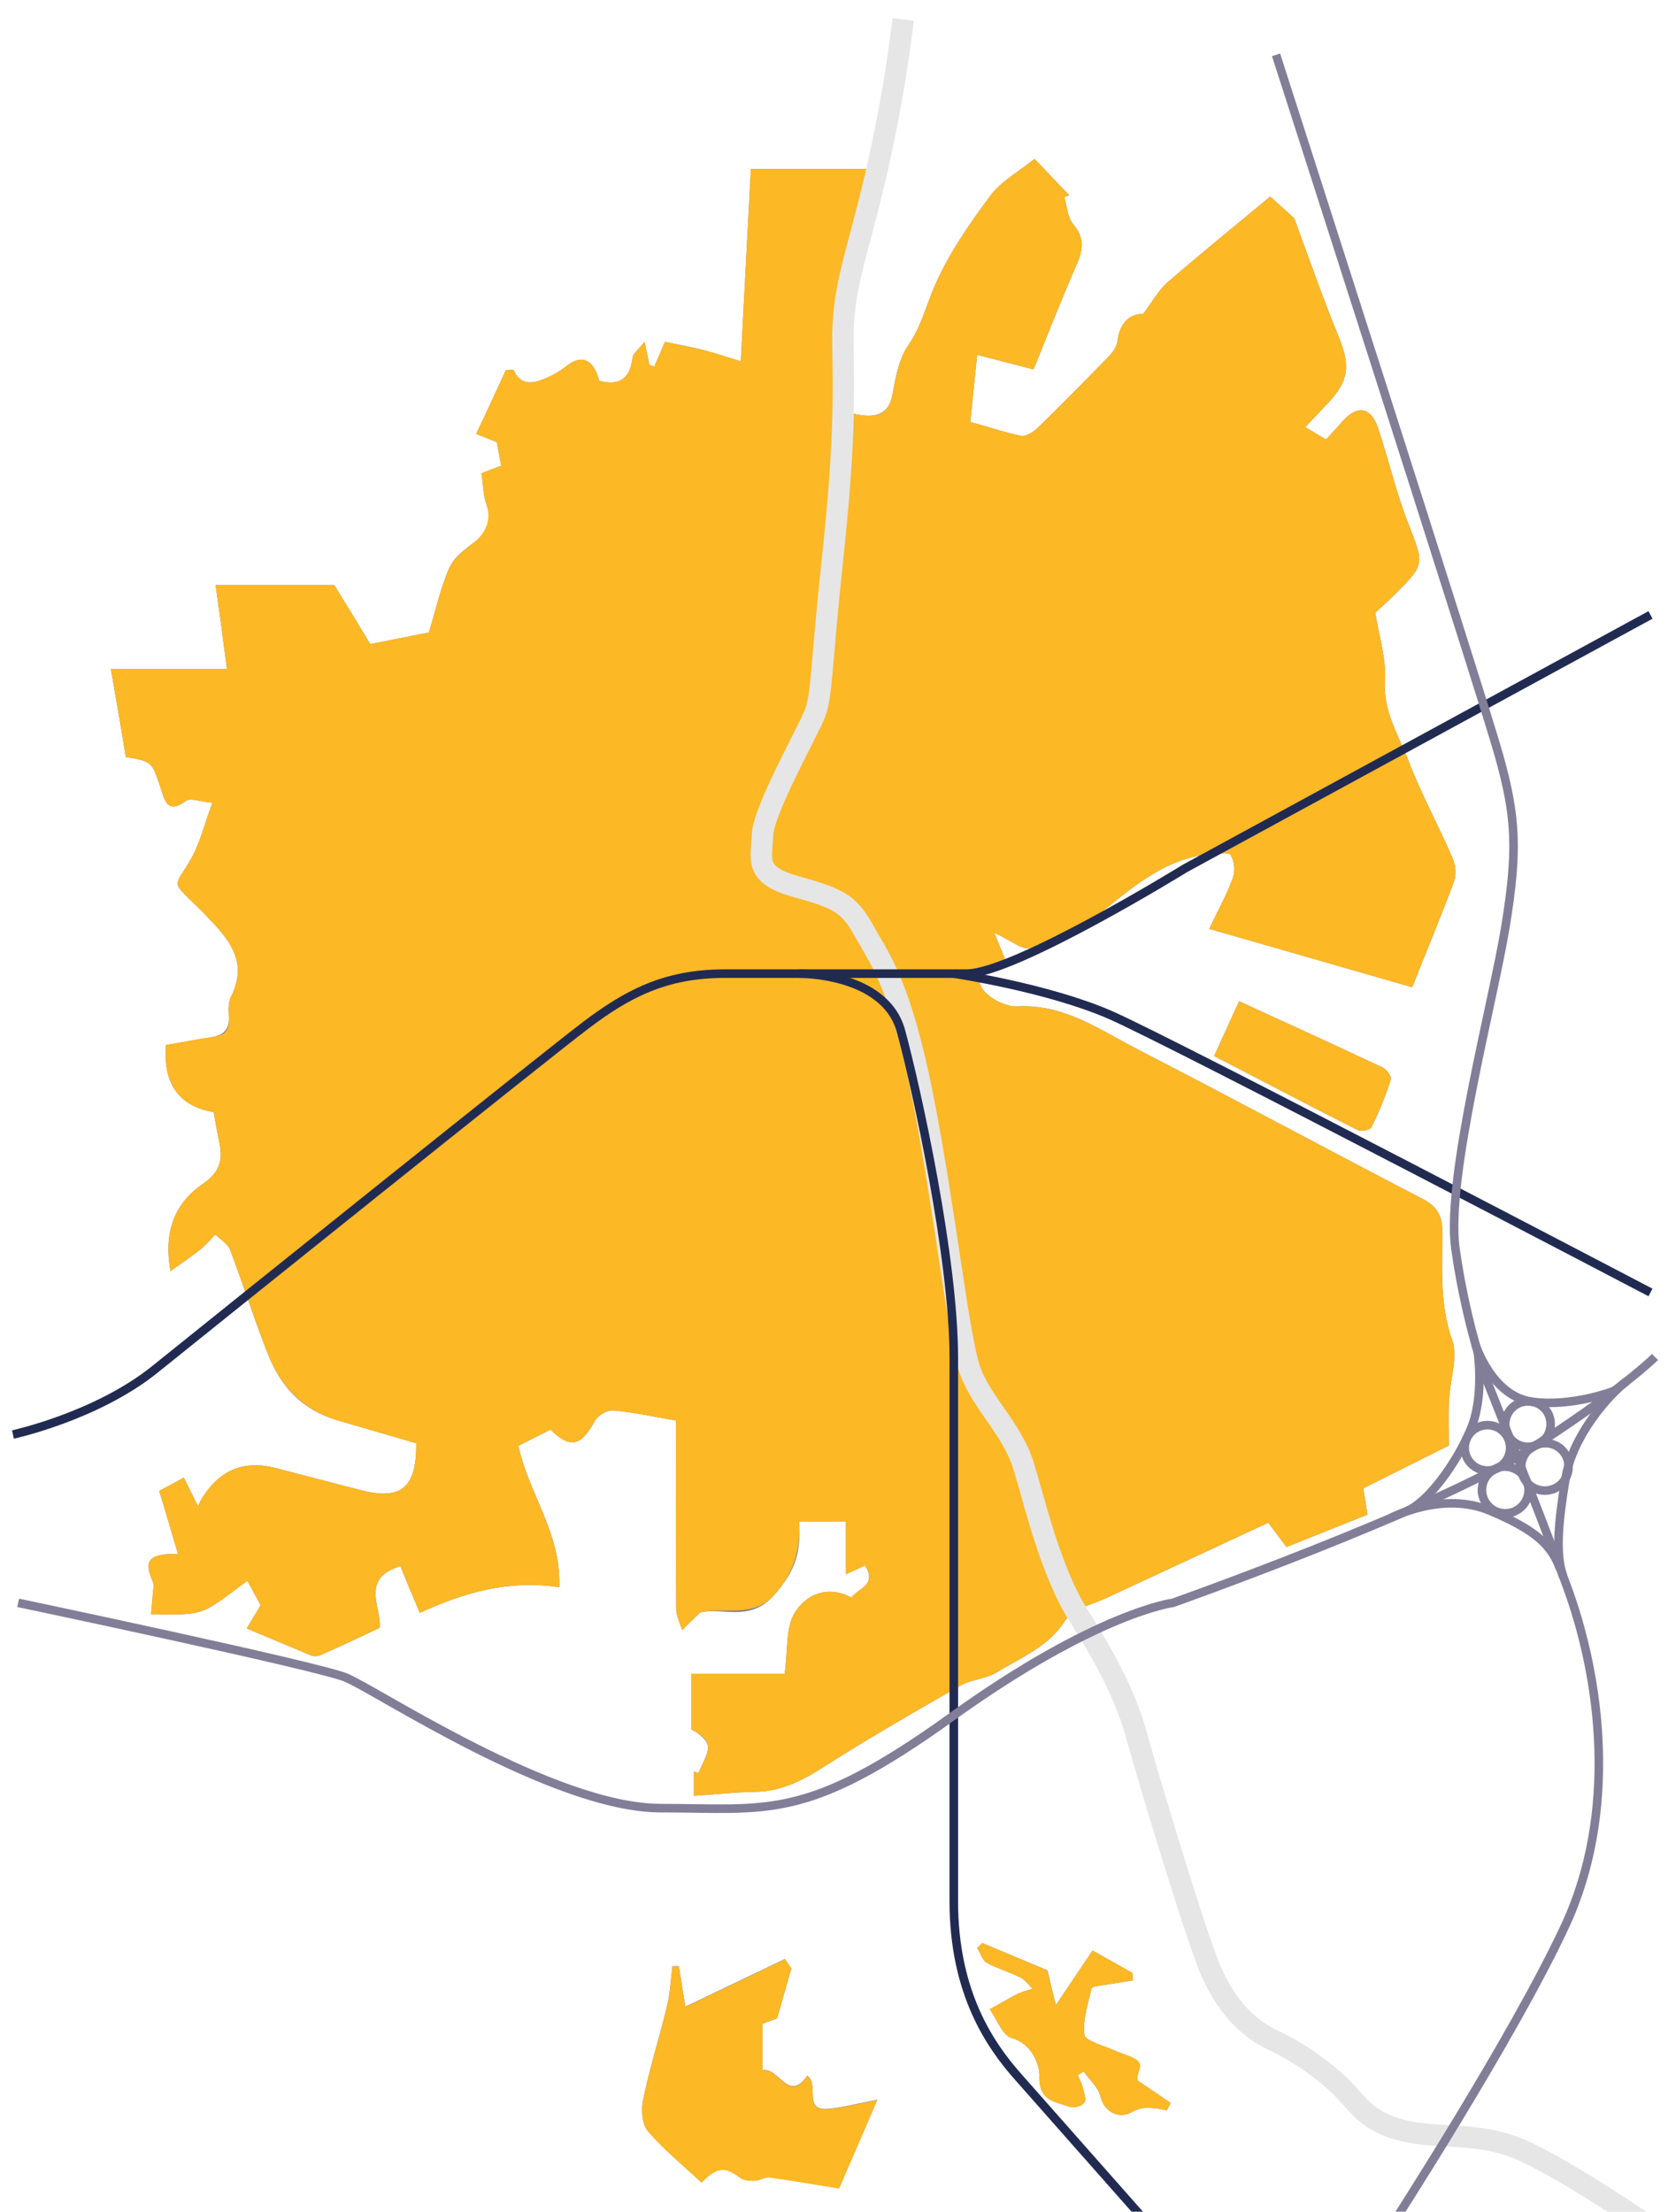 <?xml version="1.0" encoding="UTF-8"?>
<svg xmlns="http://www.w3.org/2000/svg" xmlns:xlink="http://www.w3.org/1999/xlink" viewBox="0 0 514.5 681.92">
  <defs>
    <style>
      .cls-1 {
        stroke: #827e98;
      }

      .cls-1, .cls-2 {
        stroke-width: 2.64px;
      }

      .cls-1, .cls-2, .cls-3, .cls-4 {
        fill: none;
      }

      .cls-1, .cls-2, .cls-4 {
        stroke-miterlimit: 10;
      }

      .cls-5 {
        fill: #827e98;
      }

      .cls-6 {
        clip-path: url(#clippath);
      }

      .cls-2 {
        stroke: #212b52;
      }

      .cls-7 {
        fill: #fcb825;
      }

      .cls-4 {
        stroke: #e6e6e6;
        stroke-width: 6.61px;
      }
    </style>
  </defs>
  <g>
    <g class="cls-6">
      <g>
        <path class="cls-5" d="m123.5,482.9c1.9,4.7,3.8,9.3,6,14.4,13.7-6.3,27.5-10.3,43-7.9.7-16.6-9.5-29-12.6-43.6l9.9-5c6.2,6,9.4,5.1,13.7-2.7.9-1.7,3.8-3.4,5.7-3.2,6.2.5,12.3,1.9,19.3,3.1v6.7c0,17.2-.1,34.4.1,51.6,0,2.1,1.2,4.2,1.8,6.3l5.5-5.4c6.5-1.8,15.2,3.1,22.6-5.1s8.5-14.1,8-23h14.4v16.3l5.9-2.7c3.9,6.1-2.2,7-4.2,9.9-5.4-3.1-12.5-2.6-17.2,4.2-3.2,4.7-2.3,12.3-3.4,19.3h-28.8v17.1c2.7,1.4,5.2,3.5,5.2,5.6s-1.9,5.3-3,7.9l-1.4-.5v7.5c6.5-.4,12.4-1.1,18.3-1.2,8.1,0,14.7-3.2,21.3-7.4,13.9-8.9,28.2-17.1,42.5-25.3,3.4-2,8-2.1,11.4-4.2,7.5-4.6,15.9-7.8,21.1-16,2.4-3.6,8.5-4.9,12.9-7l49.7-23.1,5.6,7.5,25-10c-.5-3.3-.9-5.6-1.3-8.1l26.4-13.2c0-5.4-.2-9.9.1-14.4.3-6.2,2.8-12.9.9-18.2-3.9-11.1-3-22.2-3-33.3,0-5.1-1.7-7.9-6.2-10.2-29.1-15.1-58-30.7-87.1-45.7-12-6.1-23.1-14.4-37.9-13.6-3.8.2-10-3.2-11.2-6.4-2.1-5.3,5.7-3.5,7.8-6.4l.3-.3-3.9-9.6c5.1,2.3,8.7,5.5,11.1,4.7,7.1-2.3,14.4-5.1,20.1-9.6,11-8.6,21.2-18.3,36.1-19.4,2-.2,5.2-.5,5.6.3,1.16,2.15,1.41,4.67.7,7-1.9,5.3-4.7,10.2-7.3,15.8l62.6,18c4.5-11.4,9-22.1,13-32.9.59-2.33.38-4.8-.6-7-4.3-10-9.6-19.6-13.5-29.8-3.1-8-8-15.5-7.3-25,.4-6.6-1.8-13.3-3-20.8,1-.9,3.5-3.1,5.8-5.4,9.7-9.6,9.3-9.4,4.3-22.3-3.7-9.5-6-19.6-9.3-29.4-2.3-6.5-6.4-7-11.1-1.7-1.5,1.8-3.1,3.5-4.9,5.4l-6.4-3.8,7-7.4c6.6-7,6.9-11.7,3.3-20.5-5-12.2-9.3-24.6-13.7-36.5l-7.4-6.7c-10.1,8.4-21,17.2-31.6,26.4-2.8,2.4-4.6,5.8-7.6,9.8-3.9-.1-7.2,2.5-7.9,8.3-.2,1.8-1.6,3.7-2.9,5-7.2,7.4-14.5,14.8-21.9,22-1.3,1.2-3.5,2.5-4.9,2.3-5.3-1.1-10.5-2.9-15.7-4.3.7-7.1,1.4-13.6,2.1-20.7l17.4,4.5c4.6-11.3,8.8-22.1,13.5-32.8,1.9-4.5,2.1-8-1.3-12-1.7-2-1.9-5.5-2.7-8.3l1.5-.6-10.7-11.2c-5,4-10.3,6.9-13.6,11.3-6.4,8.6-12.7,17.7-17,27.4-2.8,6.2-4.2,12.8-8.3,18.7-3,4.3-4,10.2-5,15.6s-4.8,6.7-9.6,6c-1.62-.24-3.22-.58-4.8-1-6.3-26.2,2.8-50.1,8.3-74.9h-37.5c-1,19.4-2,38.5-3.1,59.3-3.9-1.2-7.6-2.4-11.3-3.4s-8.3-1.8-12.1-2.6c-1.4,3.3-2.3,5.4-3.3,7.6l-1.5-.5c-.3-1.7-.7-3.5-1.5-7.1-1.9,2.4-3.6,3.6-3.7,5-.8,6.6-4.3,8.6-10.3,7-1.7-6.7-5.5-8.2-10-4.6-2.31,1.85-4.91,3.31-7.7,4.3-3.4,1.3-6.7,1.4-8.6-2.9-.3-.5-2.7,0-2.5,0l-6.8,14.7c-.8,1.6-1.6,3.2-2.3,4.9l6.3,2.5c.4,1.9.9,4.7,1.4,7.3l-6.1,2.3c.5,3.4.5,6.8,1.6,9.8,1.8,5.3,0,8.6-4.1,11.7s-6.2,4.9-7.6,8.1c-2.7,6.4-4.2,13.3-6.1,19.5l-18.1,3.6c-3.1-5.2-6.7-11.1-11.1-18.2h-36.6c1.2,8.4,2.3,16.6,3.5,25.9h-35.8c1.7,9.8,3.2,18.4,4.6,27.1,8.1,1.4,8,1.4,10.7,9.4,1.3,3.8,2,8.5,7.9,4.1,1.3-.9,4.1.2,8.1.6-2.3,6.3-3.7,12-6.4,17-5.3,9.4-6.8,6.7,2.1,15.4l1.8,1.8c6.9,7.2,13.9,14.2,8.3,25.5-1,1.9-.8,4.4-.7,6.6.1,3.8-1.8,5.4-5.4,6s-9.4,1.6-14,2.4c-1,11.9,4,18.9,14.7,20.7.6,3.2,1.1,6.4,1.8,9.6,1,5.3.1,8.9-5.1,12.5-8.4,5.7-12.3,14.4-10,26.9,3.7-2.6,6.6-4.6,9.4-6.8,1.57-1.4,3.04-2.9,4.4-4.5,1.6,1.6,3.9,2.9,4.6,4.8,4,10.6,7.4,21.4,11.6,32s10.8,17.3,21.4,20.5l24.4,7.1c.1,13.8-4.7,17.7-17.3,14.4l-26.2-6.8q-14.4-3.7-22.5,9.2c-.53.85-.97,1.76-1.3,2.7l-4.4-8.9-7.6,4.1c2.1,6.8,3.8,12.8,5.8,19.4-9.2-.1-10.6,2.1-7.8,8.5.5,1.2.1,2.9,0,4.3s-.4,4.5-.5,5.8c4.4,0,7.8.3,11.2-.1,2.5-.13,4.93-.85,7.1-2.1,3.9-2.3,7.4-5.2,11.4-8.1,1.8,3.3,3,5.6,4.1,7.5l-4.3,7.2,19.8,8.3c.97.37,2.05.33,3-.1,5.9-2.6,11.7-5.3,18.2-8.4.8-5.8-6.3-15.2,6.4-19m118.6,121.1l-30.7,14.7c-.8-4.7-1.4-8.6-2-12.5h-2c-.5,4.2-.7,8.4-1.7,12.5-2.3,9.5-5.3,18.9-7.3,28.5-.7,3.1-.4,7.7,1.4,9.8,5,5.8,11,10.7,16.6,15.9,4.8-4.9,7.3-5,12-1.4,1.1.8,3.1.8,4.7.8s2.9-1.2,4.2-1c7.3,1,14.6,2.3,21.5,3.4,3.9-8.9,7.5-17.3,11.8-27.3-6.6,1.3-10.8,2.4-15.1,2.8-8,.7-2.6-7.5-6.5-10.2-5.9,8.4-8.7-2.7-13.8-1.7v-14.3l4.5-1.7c1.5-5.4,2.8-9.7,4.4-15.4-.71-.93-1.38-1.9-2-2.9m94.9-2.6l-11.3,16.8c-1-3.8-1.7-6.8-2.6-10.7l-20.1-8.4-1.6,1.5c1,1.5,1.6,3.8,3,4.6,3.3,1.8,7,2.8,10.3,4.5,1.5.7,2.6,2.3,3.8,3.5-1.53.39-3.04.9-4.5,1.5-2.9,1.5-5.8,3.2-8.7,4.8,2.2,3.1,3.9,8.1,6.8,8.9,6.5,1.8,8.6,8.7,8.5,11.6-.3,7.9,5,8,9.4,9.6,1.2.5,4.1-.6,4.6-1.6s-.5-3.6-.9-5.3c-.37-.99-.81-1.96-1.3-2.9l1.9-1.1c1.7,2.5,4.4,4.8,5.1,7.6,1.2,4.9,5.8,7.4,10.1,4.7,1.53-.82,3.26-1.2,5-1.1,1.82.07,3.63.34,5.4.8l1.2-2.3-10.3-7c0-2.8.7-5.6-.1-6.2s-5.1-2.2-7.7-3.3-8.3-2.7-8.5-4.5c-.6-4.6,1.1-9.6,2.2-14.3.1-.6,2.2-.8,3.4-1l9.4-1.5c-.11-.76-.18-1.53-.2-2.3l-12.3-6.9m37.5-275.8c15,7.7,29.5,15.4,44.2,22.8,1.1.6,3.9,0,4.3-.8,2.39-4.76,4.4-9.71,6-14.8.3-.9-1.3-3.1-2.6-3.7-14.4-6.8-29-13.4-44.2-20.4l-7.7,16.9"/>
        <path class="cls-7" d="m123.5,482.9c-12.7,3.8-5.6,13.2-6.4,19-6.5,3.1-12.3,5.8-18.2,8.4-.95.43-2.03.47-3,.1l-19.8-8.3,4.3-7.2c-1.1-1.9-2.3-4.2-4.1-7.5-4,2.9-7.5,5.8-11.4,8.1-2.17,1.25-4.6,1.97-7.1,2.1-3.4.4-6.8.1-11.2.1.1-1.3.4-3.5.5-5.8s.5-3.1,0-4.3c-2.8-6.4-1.4-8.6,7.8-8.5-2-6.6-3.7-12.6-5.8-19.4l7.6-4.1,4.4,8.9c.33-.94.77-1.85,1.3-2.7q8.1-12.9,22.5-9.2l26.2,6.8c12.6,3.3,17.4-.6,17.3-14.4l-24.4-7.1c-10.6-3.2-17.5-10.6-21.4-20.5s-7.6-21.4-11.6-32c-.7-1.9-3-3.2-4.6-4.8-1.36,1.6-2.83,3.1-4.4,4.5-2.8,2.2-5.7,4.2-9.4,6.8-2.3-12.5,1.6-21.2,10-26.9,5.2-3.6,6.1-7.2,5.1-12.5-.7-3.2-1.2-6.4-1.8-9.6-10.7-1.8-15.7-8.8-14.7-20.7,4.6-.8,9.3-1.8,14-2.4s5.5-2.2,5.4-6c-.1-2.2-.3-4.7.7-6.6,5.6-11.3-1.4-18.3-8.3-25.5l-1.8-1.8c-8.9-8.7-7.4-6-2.1-15.4,2.7-5,4.1-10.7,6.4-17-4-.4-6.8-1.5-8.1-.6-5.9,4.4-6.6-.3-7.9-4.1-2.7-8-2.6-8-10.7-9.4-1.4-8.7-2.9-17.4-4.6-27.1h35.8c-1.2-9.3-2.3-17.5-3.5-25.9h36.6c4.4,7.1,8,13,11.1,18.2l18.1-3.6c1.9-6.2,3.4-13.1,6.1-19.5,1.4-3.2,4.6-5.8,7.6-8.1s5.9-6.4,4.1-11.7c-1.1-3-1.1-6.4-1.6-9.8l6.1-2.3c-.5-2.6-1-5.4-1.4-7.3l-6.3-2.5c.7-1.7,1.5-3.3,2.3-4.9l6.8-14.7c-.2,0,2.2-.5,2.5,0,1.9,4.3,5.2,4.2,8.6,2.9,2.79-.99,5.39-2.45,7.7-4.3,4.5-3.6,8.3-2.1,10,4.6,6,1.6,9.5-.4,10.3-7,.1-1.4,1.8-2.5,3.7-5,.8,3.6,1.2,5.4,1.5,7.1l1.5.5c1-2.2,1.9-4.3,3.3-7.6,3.8.8,8,1.6,12.1,2.6s7.4,2.2,11.3,3.4c1.1-20.8,2.1-39.9,3.1-59.3h37.5c-5.5,24.8-14.6,48.7-8.3,74.9,1.58.42,3.18.76,4.8,1,4.8.7,8.4-.2,9.6-6s2-11.3,5-15.6c4.1-5.9,5.5-12.5,8.3-18.7,4.3-9.7,10.6-18.8,17-27.4,3.3-4.4,8.6-7.3,13.6-11.3l10.7,11.2-1.5.6c.8,2.8,1,6.3,2.7,8.3,3.4,4,3.2,7.5,1.3,12-4.7,10.7-8.9,21.5-13.5,32.8l-17.4-4.5c-.7,7.1-1.4,13.6-2.1,20.7,5.2,1.4,10.4,3.2,15.7,4.3,1.4.2,3.6-1.1,4.9-2.3,7.4-7.2,14.7-14.6,21.9-22,1.3-1.3,2.7-3.2,2.9-5,.7-5.8,4-8.4,7.9-8.3,3-4,4.8-7.4,7.6-9.8,10.6-9.2,21.5-18,31.6-26.4l7.4,6.7c4.4,11.9,8.7,24.3,13.7,36.5,3.6,8.8,3.3,13.5-3.3,20.5l-7,7.4,6.4,3.8c1.8-1.9,3.4-3.6,4.9-5.4,4.7-5.3,8.8-4.8,11.1,1.7,3.3,9.8,5.6,19.9,9.3,29.4,5,12.9,5.4,12.7-4.3,22.3-2.3,2.3-4.8,4.5-5.8,5.4,1.2,7.5,3.4,14.2,3,20.8-.7,9.5,4.2,17,7.3,25,3.9,10.2,9.2,19.8,13.5,29.8.98,2.2,1.19,4.67.6,7-4,10.8-8.5,21.5-13,32.9l-62.6-18c2.6-5.6,5.4-10.5,7.3-15.8.71-2.33.46-4.85-.7-7-.4-.8-3.6-.5-5.6-.3-14.9,1.1-25.1,10.8-36.1,19.4-5.7,4.5-13,7.3-20.1,9.6-2.4.8-6-2.4-11.1-4.7l3.9,9.6-.3.3c-2.1,2.9-9.9,1.1-7.8,6.4,1.2,3.2,7.4,6.6,11.2,6.4,14.8-.8,25.9,7.5,37.9,13.6,29.1,15,58,30.6,87.1,45.7,4.5,2.3,6.2,5.1,6.2,10.2,0,11.1-.9,22.2,3,33.3,1.9,5.3-.6,12-.9,18.2-.3,4.5-.1,9-.1,14.4l-26.4,13.2c.4,2.5.8,4.8,1.3,8.1l-25,10-5.6-7.5-49.7,23.1c-4.4,2.1-10.5,3.4-12.9,7-5.2,8.2-13.6,11.4-21.1,16-3.4,2.1-8,2.2-11.4,4.2-14.3,8.2-28.6,16.4-42.5,25.3-6.6,4.2-13.2,7.4-21.3,7.4-5.9.1-11.8.7-18.3,1.2v-7.5l1.4.5c1.1-2.6,3-5.3,3-7.9s-2.5-4.2-5.2-5.6v-17.1h28.8c1.1-7,.2-14.6,3.4-19.3,4.7-6.8,11.8-7.3,17.2-4.2,2-2.9,8.1-3.8,4.2-9.9l-5.9,2.7v-16.3h-14.4c.5,8.9-1.7,16.1-8,23s-16.1,3.3-22.6,5.1l-5.5,5.4c-.6-2.1-1.8-4.2-1.8-6.3-.2-17.2-.1-34.4-.1-51.6v-6.7c-7-1.2-13.1-2.5-19.3-3.1-1.9-.2-4.8,1.5-5.7,3.2-4.3,7.8-7.5,8.7-13.7,2.7l-9.9,5c3.1,14.7,13.3,27,12.6,43.6-15.5-2.4-29.3,1.6-43,7.9-2.2-5.1-4.1-9.7-6-14.4"/>
        <path class="cls-7" d="m242.1,604c.62,1,1.29,1.97,2,2.9-1.6,5.7-2.9,10-4.4,15.4l-4.5,1.7v14.4c5.1-1,7.9,10.1,13.8,1.7,3.9,2.7-1.5,10.9,6.5,10.2,4.3-.4,8.5-1.5,15.1-2.8-4.3,10-7.9,18.4-11.8,27.3-6.9-1.1-14.2-2.4-21.5-3.4-1.3-.2-2.8.9-4.2,1s-3.6,0-4.7-.8c-4.7-3.6-7.2-3.6-12,1.4-5.6-5.2-11.6-10.1-16.6-15.9-1.8-2.1-2.1-6.7-1.4-9.8,2-9.6,5-19,7.3-28.5,1-4.1,1.2-8.3,1.7-12.5h2c.6,3.9,1.2,7.8,2,12.5l30.7-14.7"/>
        <path class="cls-7" d="m337,601.4l12.3,6.9c.02.77.09,1.54.2,2.3l-9.4,1.5c-1.2.2-3.3.4-3.4,1-1.1,4.7-2.8,9.7-2.2,14.3.2,1.8,5.5,3.1,8.5,4.5s5.5,1.7,7.7,3.3.1,3.4.1,6.2l10.3,7-1.2,2.3c-1.77-.46-3.58-.73-5.4-.8-1.74-.1-3.47.28-5,1.1-4.3,2.7-8.9.2-10.1-4.7-.7-2.8-3.4-5.1-5.1-7.6l-1.9,1.1c.49.94.93,1.91,1.3,2.9.4,1.7,1.4,3.8.9,5.3s-3.4,2.1-4.6,1.6c-4.4-1.6-9.7-1.7-9.4-9.6.1-2.9-2-9.8-8.5-11.6-2.9-.8-4.6-5.8-6.8-8.9,2.9-1.6,5.8-3.3,8.7-4.8,1.46-.6,2.97-1.11,4.5-1.5-1.2-1.2-2.3-2.8-3.8-3.5-3.3-1.7-7-2.7-10.3-4.5-1.4-.8-2-3.1-3-4.6l1.6-1.5,20,8.4c1,3.9,1.7,6.9,2.7,10.7l11.3-16.8"/>
        <path class="cls-7" d="m374.5,325.6l7.7-16.9c15.2,7,29.8,13.6,44.2,20.4,1.3.6,2.9,2.8,2.6,3.7-1.6,5.09-3.61,10.04-6,14.8-.4.8-3.2,1.4-4.3.8-14.7-7.4-29.2-15.1-44.2-22.8"/>
        <path class="cls-4" d="m278.6,6c-2,16.34-4.87,32.56-8.6,48.6-5.8,24.7-10.3,34.3-10,51.5s.5,31.6-3.2,66.2-3.2,42.2-5.6,48.1-15.7,29.4-16,37-2.7,12.3,10.1,15.9,16.4,5,21.1,13.5,11.2,16.2,18.1,50.8,11.1,74.8,14.7,84.9,13,18.1,16.5,29.4,8.3,32.6,17.1,46.4c8.8,13.8,14.8,25.7,17.9,37.2s18.4,62.3,22.9,72.4,10.5,16.9,18.6,20.9c7.25,3.39,13.95,7.84,19.9,13.2,6.3,5.6,8.1,11.3,19.1,14.5s22.8.7,35.6,5.4,40.7,23.8,40.7,23.8"/>
        <path class="cls-2" d="m4,442.3s25.8-5.6,43.8-20.1,120.2-96.5,132.9-106.1,24.4-15.9,42.8-15.9h74.6c14.8,0,67.5-32.5,67.5-32.5l143.5-78.1"/>
        <path class="cls-2" d="m294.2,300.2s29,4.3,48.4,12.8,166.5,85.5,166.5,85.5"/>
        <path class="cls-2" d="m246.5,300.2s26.5-.3,31.4,17.7,16.3,70,16.3,100.7v167.6c0,28.3,11.3,44.5,19.8,54.1l40.3,45.6"/>
        <path class="cls-1" d="m5.6,494.2s91.8,19.3,101,23c9.2,3.7,64.1,40.3,97.2,40.3s44.8,4.2,89.7-28.1,68.3-35.2,68.3-35.2c0,0,80.4-28.5,109.3-46.9s39.4-28.9,39.4-28.9"/>
        <path class="cls-1" d="m393.6,16.9s63.3,196.6,68.7,215.8,5.9,29.4,2.1,52.8-18.4,77.5-15.5,99.3c1.91,13.52,5.02,26.84,9.3,39.8,0,0,13.4,33.3,24.7,63.4s15.9,71.1,0,105.5-54.1,93.4-54.1,93.4"/>
        <path class="cls-1" d="m455.1,414.5s5,16,17.5,17.7,25.4-3.4,25.4-3.4"/>
        <path class="cls-1" d="m455.7,416s2.4,14.2-2.1,24.8-13.1,22.3-19.5,25"/>
        <path class="cls-1" d="m429.1,468s15.8-8.4,30.5-2.2,19,10.9,21.6,17.9"/>
        <path class="cls-1" d="m501.7,425.9c-5.4,4.1-16.6,16.6-18.8,29.9s-3.2,23.5-.7,30.3"/>
        <path class="cls-1" d="m465.8,446.4c0,3.87-3.13,7-7,7s-7-3.13-7-7h0c0-3.87,3.13-7,7-7s7,3.13,7,7Z"/>
        <path class="cls-1" d="m471.5,459.7c-.17,3.97-3.52,7.06-7.49,6.89s-7.06-3.52-6.89-7.49c.16-3.85,3.33-6.9,7.19-6.9,4.05.11,7.26,3.45,7.2,7.5Z"/>
        <path class="cls-1" d="m478.3,438.9c.11,3.86-2.93,7.09-6.8,7.2-3.86.11-7.09-2.93-7.2-6.8-.11-3.86,2.93-7.09,6.8-7.2.07,0,.13,0,.2,0,3.81-.06,6.94,2.99,7,6.8,0,0,0,0,0,0Z"/>
        <path class="cls-1" d="m483.8,451.8c.28,4.02-2.76,7.51-6.78,7.78-4.02.28-7.51-2.76-7.78-6.78-.28-4.02,2.76-7.51,6.78-7.78.16-.01.32-.02.48-.02,3.86-.17,7.13,2.83,7.3,6.69,0,.04,0,.07,0,.11Z"/>
      </g>
    </g>
  </g>
</svg>